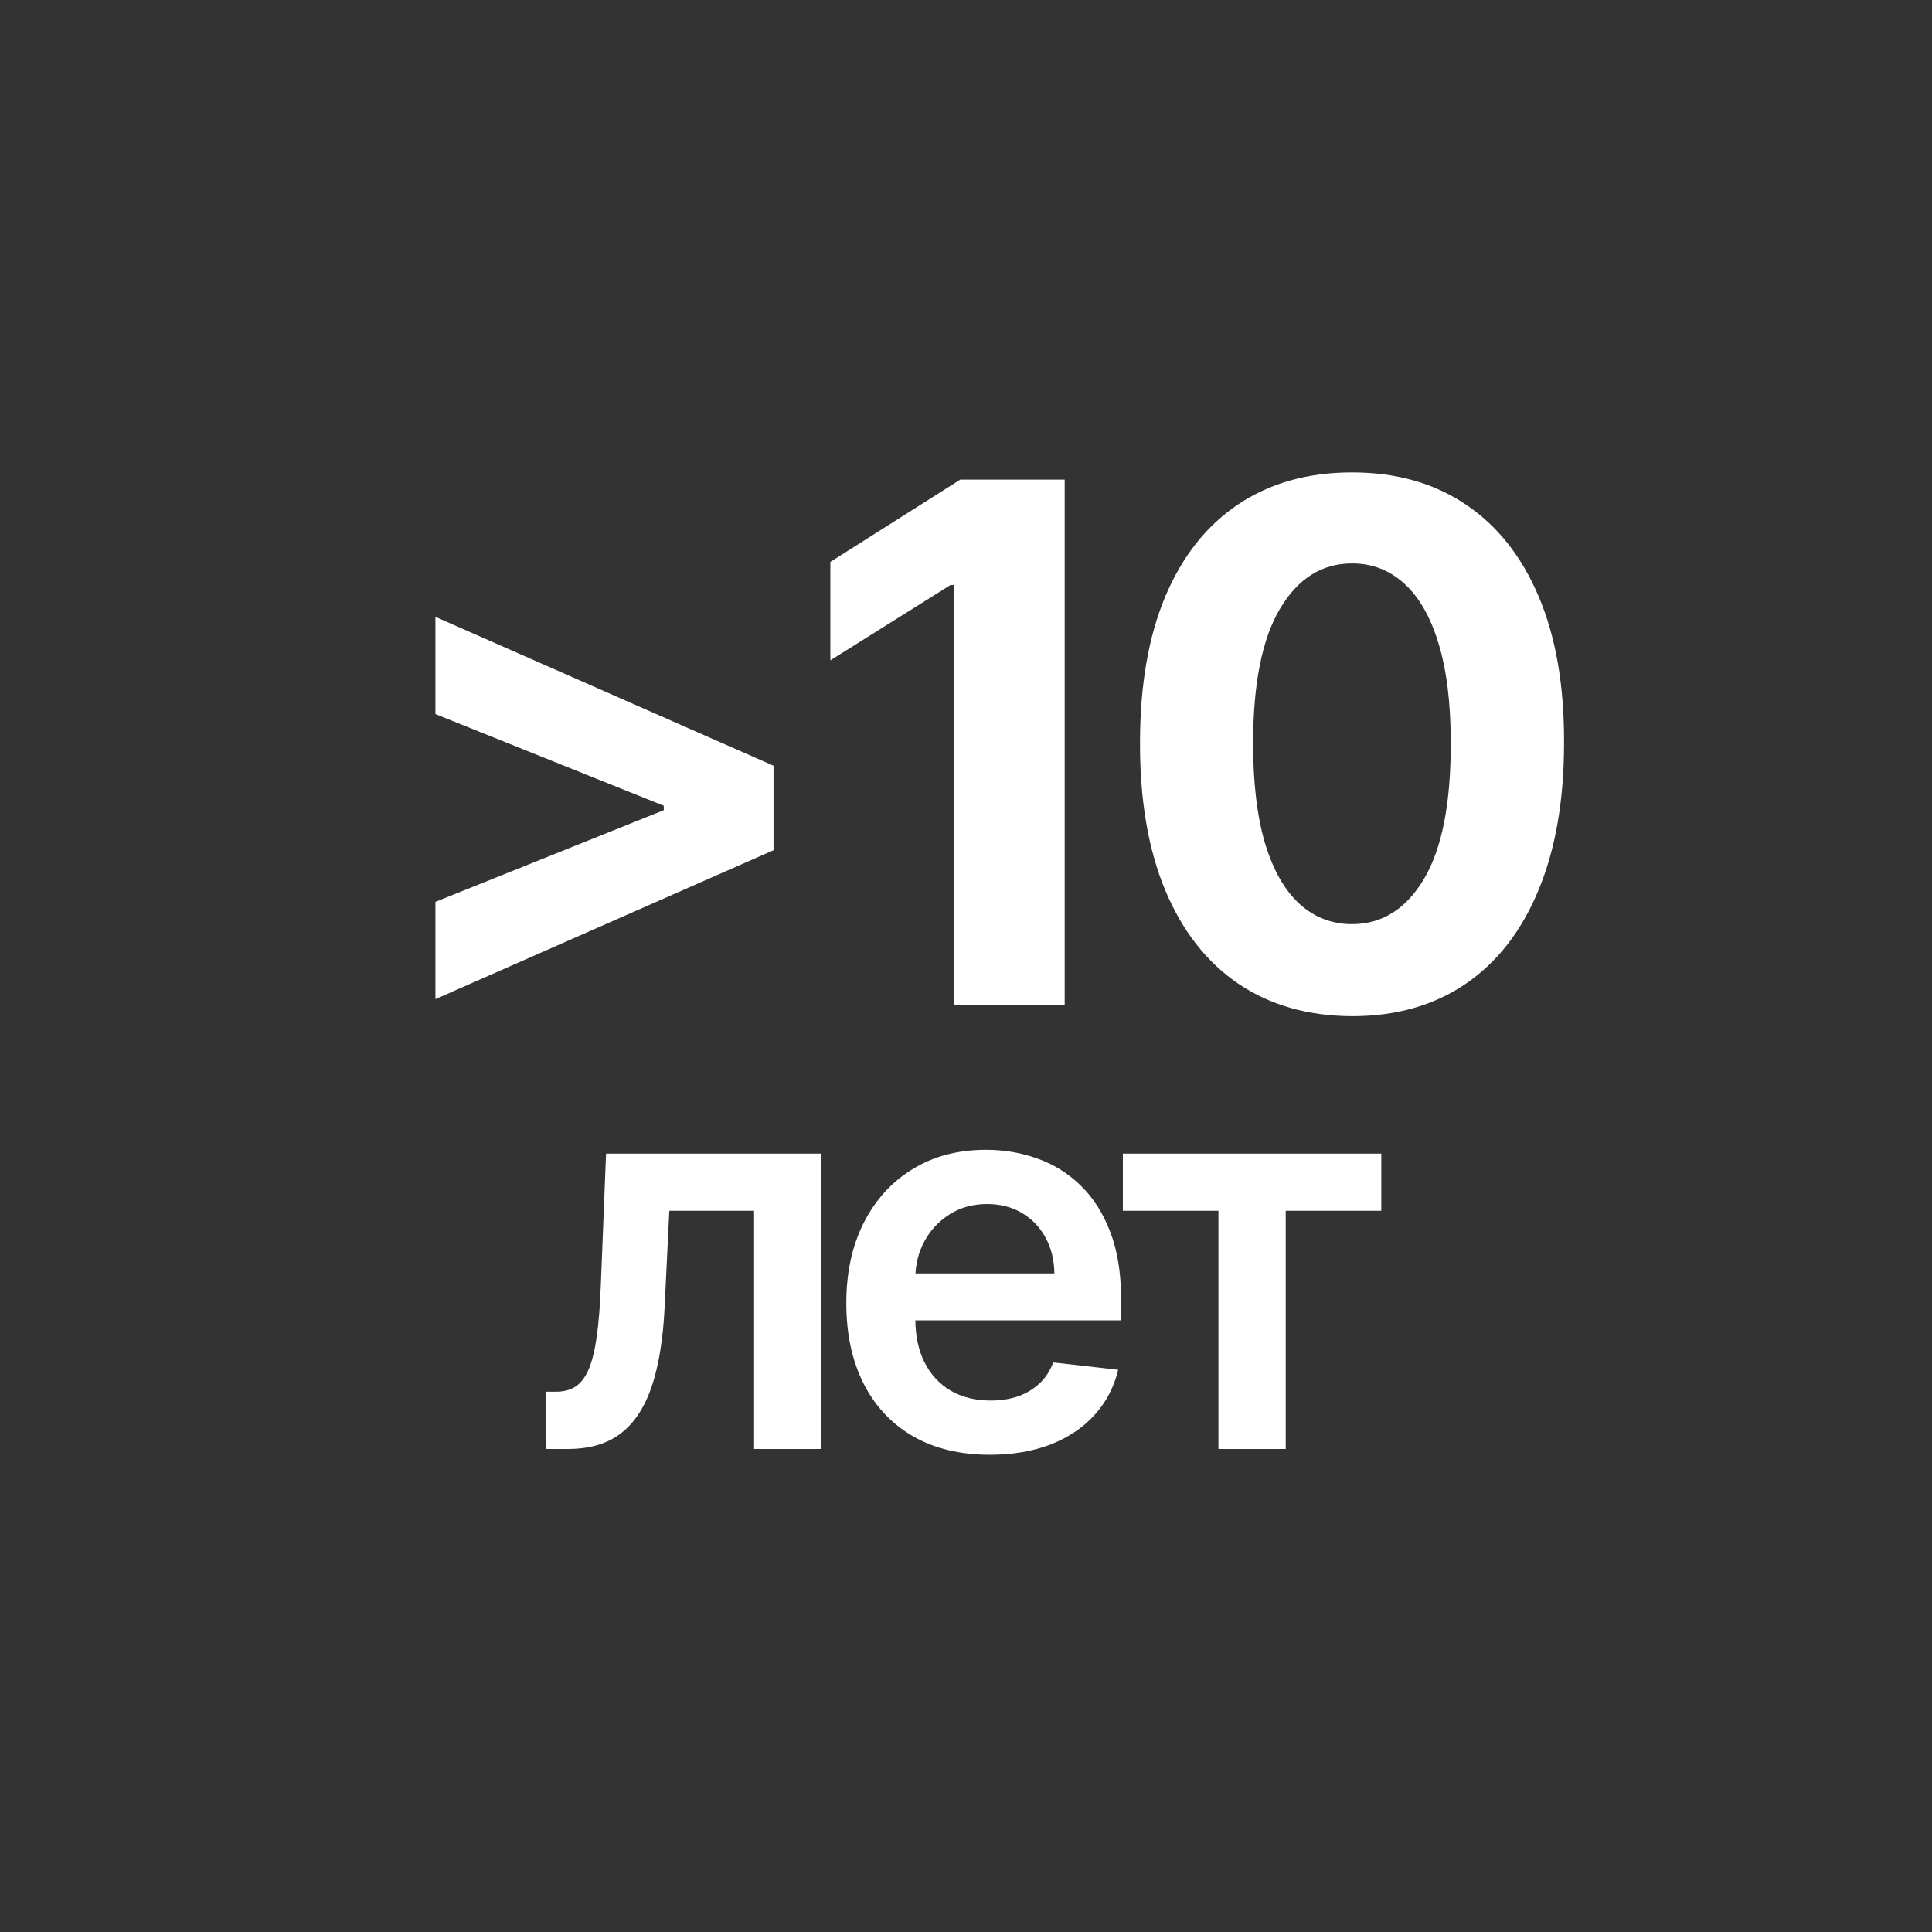 <?xml version="1.0" encoding="UTF-8"?> <svg xmlns="http://www.w3.org/2000/svg" width="100" height="100" viewBox="0 0 100 100" fill="none"><rect x="0" y="0" width="100" height="100" fill="#333333" stroke="none"/> <path d="M40.037 44.008L22.537 51.714V46.68L34.519 41.87L34.357 42.131V41.51L34.519 41.771L22.537 36.961V31.927L40.037 39.633V44.008ZM55.108 24.823V52H49.362V30.277H49.203L42.979 34.178V29.083L49.707 24.823H55.108ZM69.981 52.597C67.698 52.588 65.734 52.026 64.089 50.912C62.452 49.797 61.192 48.183 60.307 46.068C59.431 43.954 58.998 41.411 59.007 38.438C59.007 35.474 59.444 32.949 60.32 30.861C61.205 28.773 62.466 27.185 64.102 26.097C65.748 25 67.707 24.452 69.981 24.452C72.254 24.452 74.21 25 75.846 26.097C77.492 27.194 78.757 28.786 79.641 30.874C80.526 32.953 80.964 35.474 80.955 38.438C80.955 41.419 80.513 43.967 79.628 46.082C78.752 48.196 77.496 49.81 75.859 50.925C74.223 52.04 72.263 52.597 69.981 52.597ZM69.981 47.833C71.538 47.833 72.781 47.05 73.71 45.484C74.639 43.919 75.099 41.57 75.09 38.438C75.09 36.377 74.877 34.661 74.453 33.289C74.037 31.918 73.444 30.887 72.675 30.198C71.914 29.507 71.016 29.162 69.981 29.162C68.433 29.162 67.194 29.936 66.265 31.485C65.336 33.033 64.868 35.351 64.859 38.438C64.859 40.526 65.067 42.269 65.482 43.666C65.907 45.055 66.504 46.099 67.274 46.798C68.043 47.488 68.946 47.833 69.981 47.833ZM28.283 75L28.263 72.034H28.791C29.189 72.034 29.524 71.945 29.796 71.765C30.068 71.586 30.294 71.288 30.473 70.87C30.652 70.445 30.791 69.874 30.891 69.158C30.99 68.441 31.06 67.549 31.1 66.481L31.369 59.713H42.515V75H39.032V62.669H34.643L34.404 67.595C34.344 68.869 34.202 69.974 33.976 70.909C33.757 71.838 33.445 72.605 33.041 73.209C32.642 73.812 32.142 74.263 31.538 74.562C30.934 74.854 30.221 75 29.398 75H28.283ZM51.229 75.299C49.697 75.299 48.373 74.98 47.258 74.343C46.15 73.7 45.297 72.791 44.7 71.616C44.103 70.435 43.805 69.045 43.805 67.446C43.805 65.874 44.103 64.493 44.7 63.306C45.304 62.112 46.147 61.183 47.228 60.519C48.31 59.849 49.58 59.514 51.04 59.514C51.982 59.514 52.871 59.667 53.707 59.972C54.55 60.27 55.293 60.735 55.937 61.365C56.587 61.995 57.098 62.798 57.469 63.774C57.841 64.742 58.027 65.897 58.027 67.237V68.342H45.496V65.913H54.573C54.566 65.223 54.417 64.61 54.125 64.072C53.833 63.528 53.425 63.1 52.901 62.788C52.384 62.477 51.78 62.321 51.09 62.321C50.353 62.321 49.706 62.5 49.149 62.858C48.592 63.21 48.157 63.674 47.845 64.251C47.54 64.822 47.384 65.449 47.377 66.132V68.252C47.377 69.141 47.54 69.904 47.865 70.541C48.19 71.172 48.645 71.656 49.229 71.994C49.813 72.326 50.496 72.492 51.279 72.492C51.803 72.492 52.278 72.419 52.702 72.273C53.127 72.12 53.495 71.898 53.807 71.606C54.119 71.314 54.354 70.953 54.513 70.521L57.877 70.9C57.665 71.789 57.26 72.565 56.663 73.228C56.073 73.885 55.316 74.396 54.394 74.761C53.472 75.119 52.417 75.299 51.229 75.299ZM58.119 62.669V59.713H71.495V62.669H66.549V75H63.066V62.669H58.119Z" fill="white"></path> </svg> 